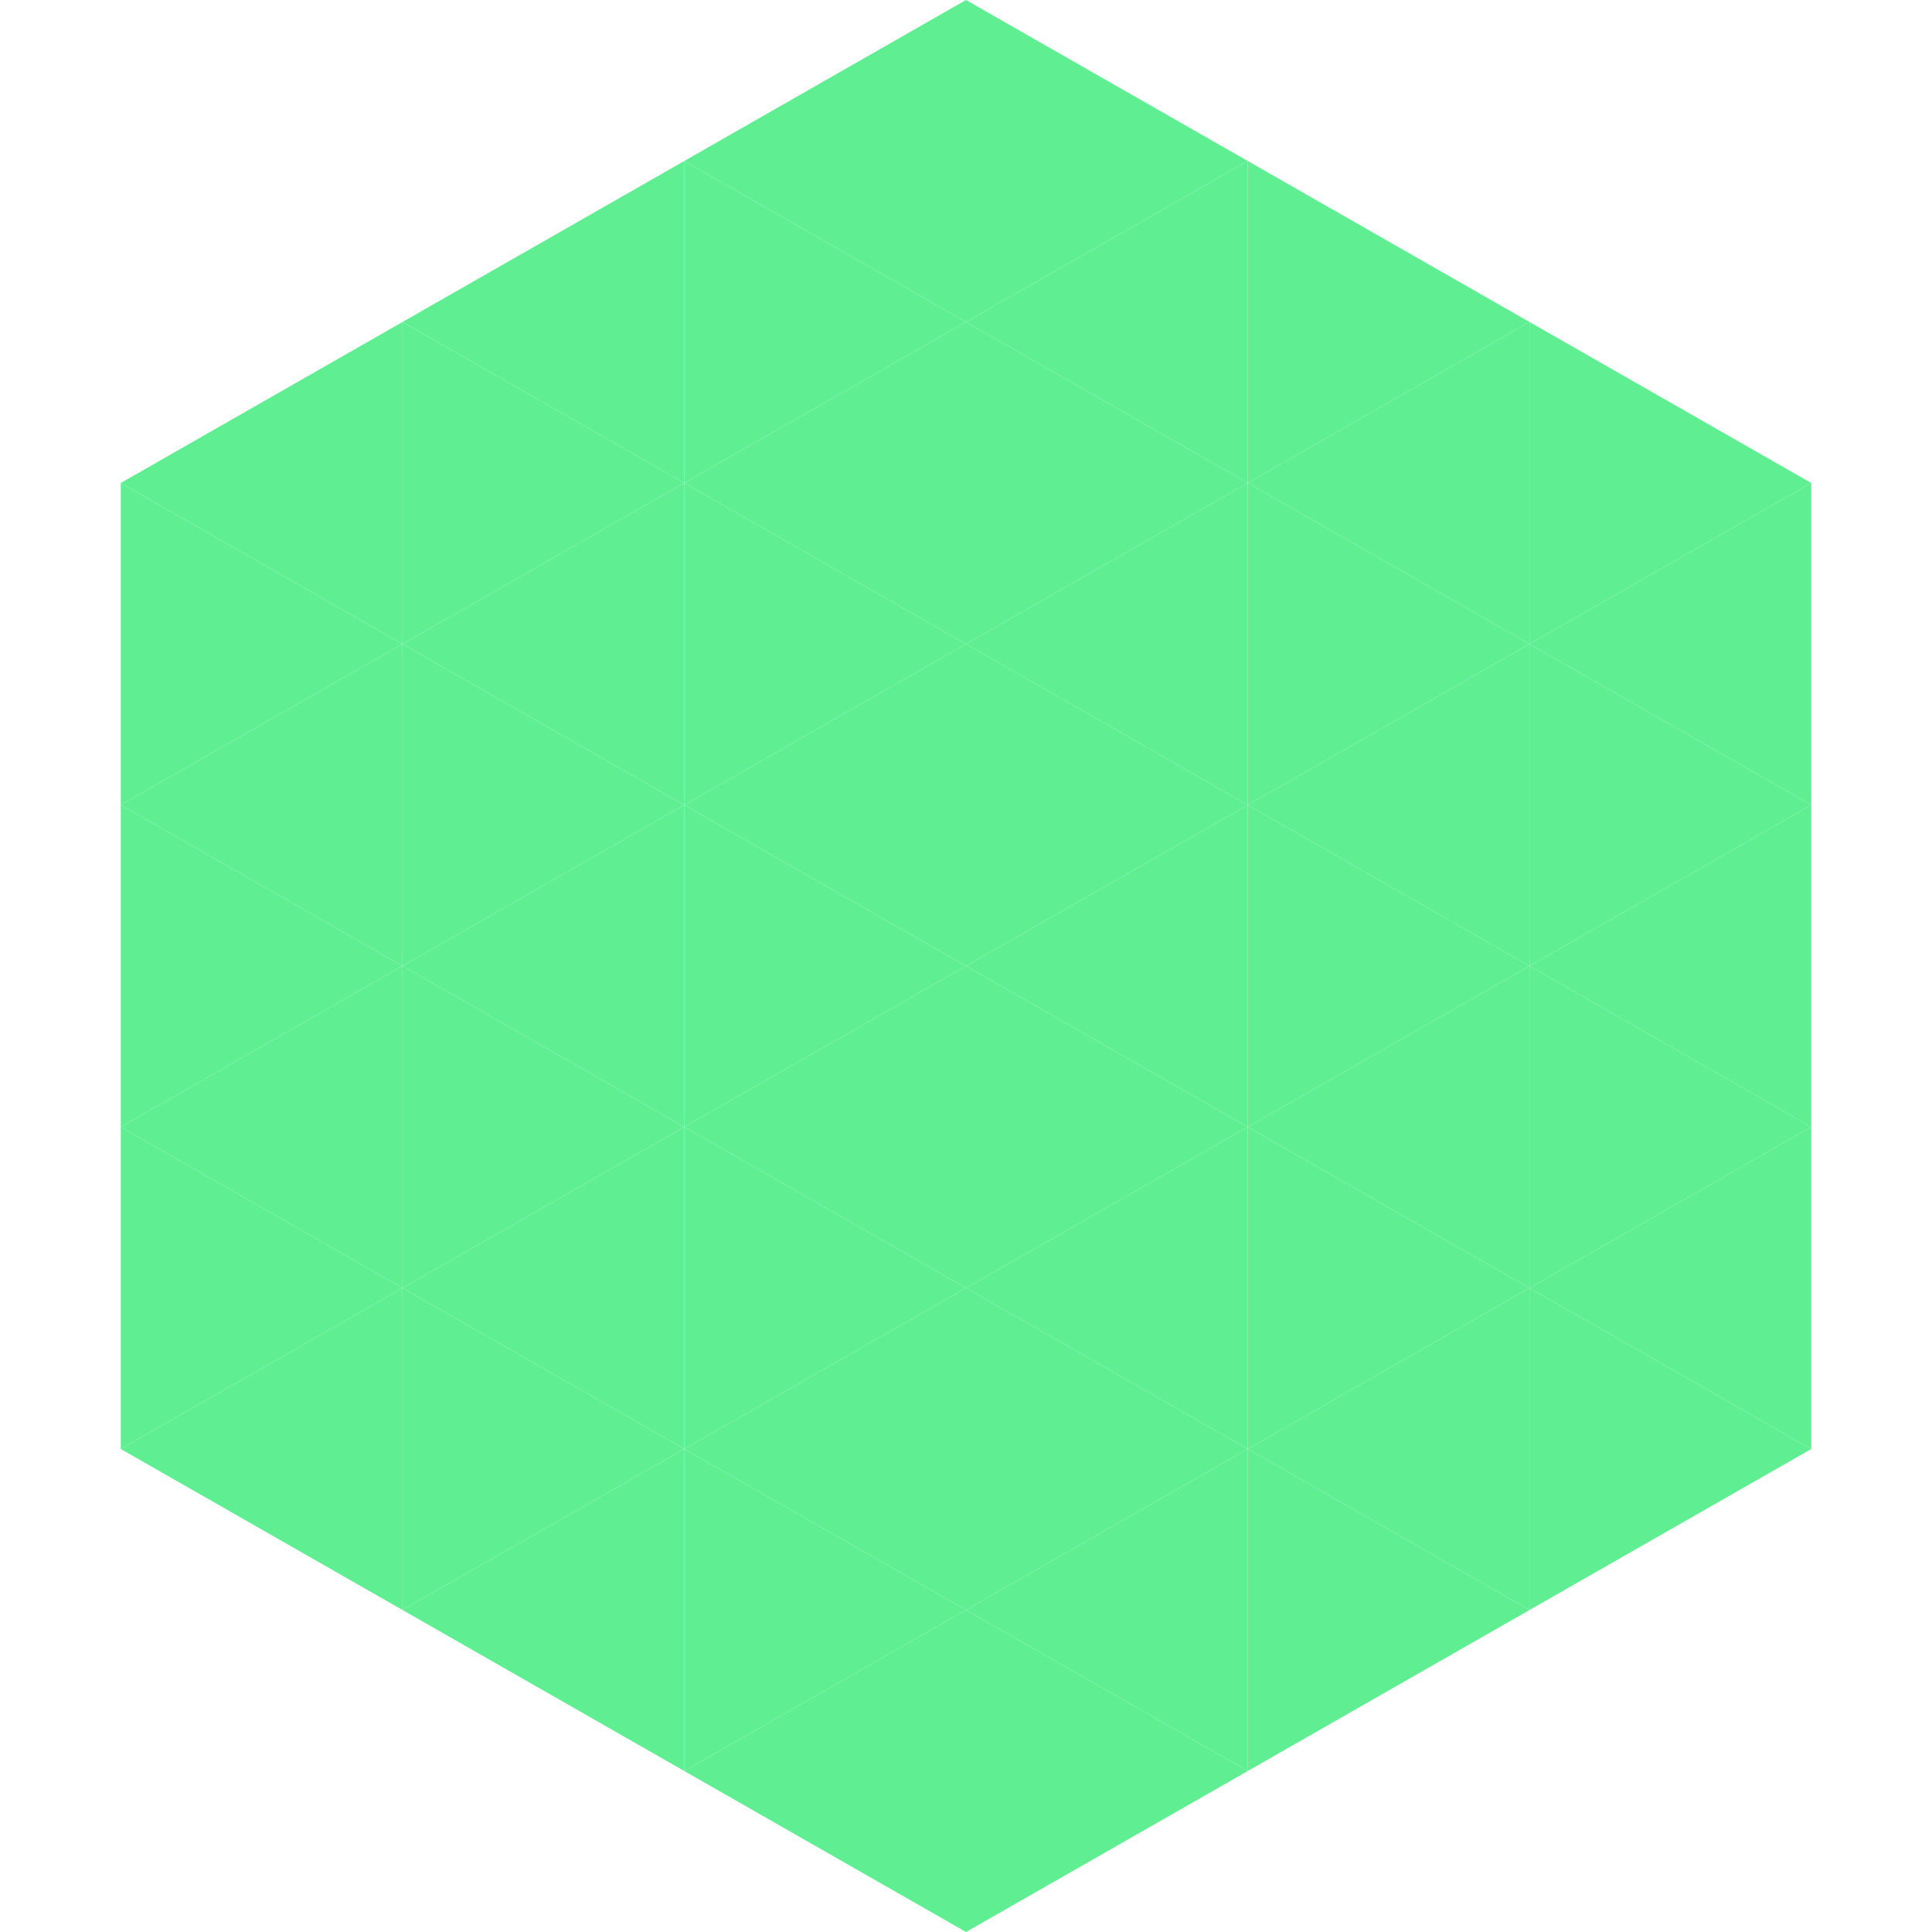 <?xml version="1.0"?>
<!-- Generated by SVGo -->
<svg width="240" height="240"
     xmlns="http://www.w3.org/2000/svg"
     xmlns:xlink="http://www.w3.org/1999/xlink">
<polygon points="50,40 15,60 50,80" style="fill:rgb(96,238,147)" />
<polygon points="190,40 225,60 190,80" style="fill:rgb(96,238,147)" />
<polygon points="15,60 50,80 15,100" style="fill:rgb(96,238,147)" />
<polygon points="225,60 190,80 225,100" style="fill:rgb(96,238,147)" />
<polygon points="50,80 15,100 50,120" style="fill:rgb(96,238,147)" />
<polygon points="190,80 225,100 190,120" style="fill:rgb(96,238,147)" />
<polygon points="15,100 50,120 15,140" style="fill:rgb(96,238,147)" />
<polygon points="225,100 190,120 225,140" style="fill:rgb(96,238,147)" />
<polygon points="50,120 15,140 50,160" style="fill:rgb(96,238,147)" />
<polygon points="190,120 225,140 190,160" style="fill:rgb(96,238,147)" />
<polygon points="15,140 50,160 15,180" style="fill:rgb(96,238,147)" />
<polygon points="225,140 190,160 225,180" style="fill:rgb(96,238,147)" />
<polygon points="50,160 15,180 50,200" style="fill:rgb(96,238,147)" />
<polygon points="190,160 225,180 190,200" style="fill:rgb(96,238,147)" />
<polygon points="15,180 50,200 15,220" style="fill:rgb(255,255,255); fill-opacity:0" />
<polygon points="225,180 190,200 225,220" style="fill:rgb(255,255,255); fill-opacity:0" />
<polygon points="50,0 85,20 50,40" style="fill:rgb(255,255,255); fill-opacity:0" />
<polygon points="190,0 155,20 190,40" style="fill:rgb(255,255,255); fill-opacity:0" />
<polygon points="85,20 50,40 85,60" style="fill:rgb(96,238,147)" />
<polygon points="155,20 190,40 155,60" style="fill:rgb(96,238,147)" />
<polygon points="50,40 85,60 50,80" style="fill:rgb(96,238,147)" />
<polygon points="190,40 155,60 190,80" style="fill:rgb(96,238,147)" />
<polygon points="85,60 50,80 85,100" style="fill:rgb(96,238,147)" />
<polygon points="155,60 190,80 155,100" style="fill:rgb(96,238,147)" />
<polygon points="50,80 85,100 50,120" style="fill:rgb(96,238,147)" />
<polygon points="190,80 155,100 190,120" style="fill:rgb(96,238,147)" />
<polygon points="85,100 50,120 85,140" style="fill:rgb(96,238,147)" />
<polygon points="155,100 190,120 155,140" style="fill:rgb(96,238,147)" />
<polygon points="50,120 85,140 50,160" style="fill:rgb(96,238,147)" />
<polygon points="190,120 155,140 190,160" style="fill:rgb(96,238,147)" />
<polygon points="85,140 50,160 85,180" style="fill:rgb(96,238,147)" />
<polygon points="155,140 190,160 155,180" style="fill:rgb(96,238,147)" />
<polygon points="50,160 85,180 50,200" style="fill:rgb(96,238,147)" />
<polygon points="190,160 155,180 190,200" style="fill:rgb(96,238,147)" />
<polygon points="85,180 50,200 85,220" style="fill:rgb(96,238,147)" />
<polygon points="155,180 190,200 155,220" style="fill:rgb(96,238,147)" />
<polygon points="120,0 85,20 120,40" style="fill:rgb(96,238,147)" />
<polygon points="120,0 155,20 120,40" style="fill:rgb(96,238,147)" />
<polygon points="85,20 120,40 85,60" style="fill:rgb(96,238,147)" />
<polygon points="155,20 120,40 155,60" style="fill:rgb(96,238,147)" />
<polygon points="120,40 85,60 120,80" style="fill:rgb(96,238,147)" />
<polygon points="120,40 155,60 120,80" style="fill:rgb(96,238,147)" />
<polygon points="85,60 120,80 85,100" style="fill:rgb(96,238,147)" />
<polygon points="155,60 120,80 155,100" style="fill:rgb(96,238,147)" />
<polygon points="120,80 85,100 120,120" style="fill:rgb(96,238,147)" />
<polygon points="120,80 155,100 120,120" style="fill:rgb(96,238,147)" />
<polygon points="85,100 120,120 85,140" style="fill:rgb(96,238,147)" />
<polygon points="155,100 120,120 155,140" style="fill:rgb(96,238,147)" />
<polygon points="120,120 85,140 120,160" style="fill:rgb(96,238,147)" />
<polygon points="120,120 155,140 120,160" style="fill:rgb(96,238,147)" />
<polygon points="85,140 120,160 85,180" style="fill:rgb(96,238,147)" />
<polygon points="155,140 120,160 155,180" style="fill:rgb(96,238,147)" />
<polygon points="120,160 85,180 120,200" style="fill:rgb(96,238,147)" />
<polygon points="120,160 155,180 120,200" style="fill:rgb(96,238,147)" />
<polygon points="85,180 120,200 85,220" style="fill:rgb(96,238,147)" />
<polygon points="155,180 120,200 155,220" style="fill:rgb(96,238,147)" />
<polygon points="120,200 85,220 120,240" style="fill:rgb(96,238,147)" />
<polygon points="120,200 155,220 120,240" style="fill:rgb(96,238,147)" />
<polygon points="85,220 120,240 85,260" style="fill:rgb(255,255,255); fill-opacity:0" />
<polygon points="155,220 120,240 155,260" style="fill:rgb(255,255,255); fill-opacity:0" />
</svg>

